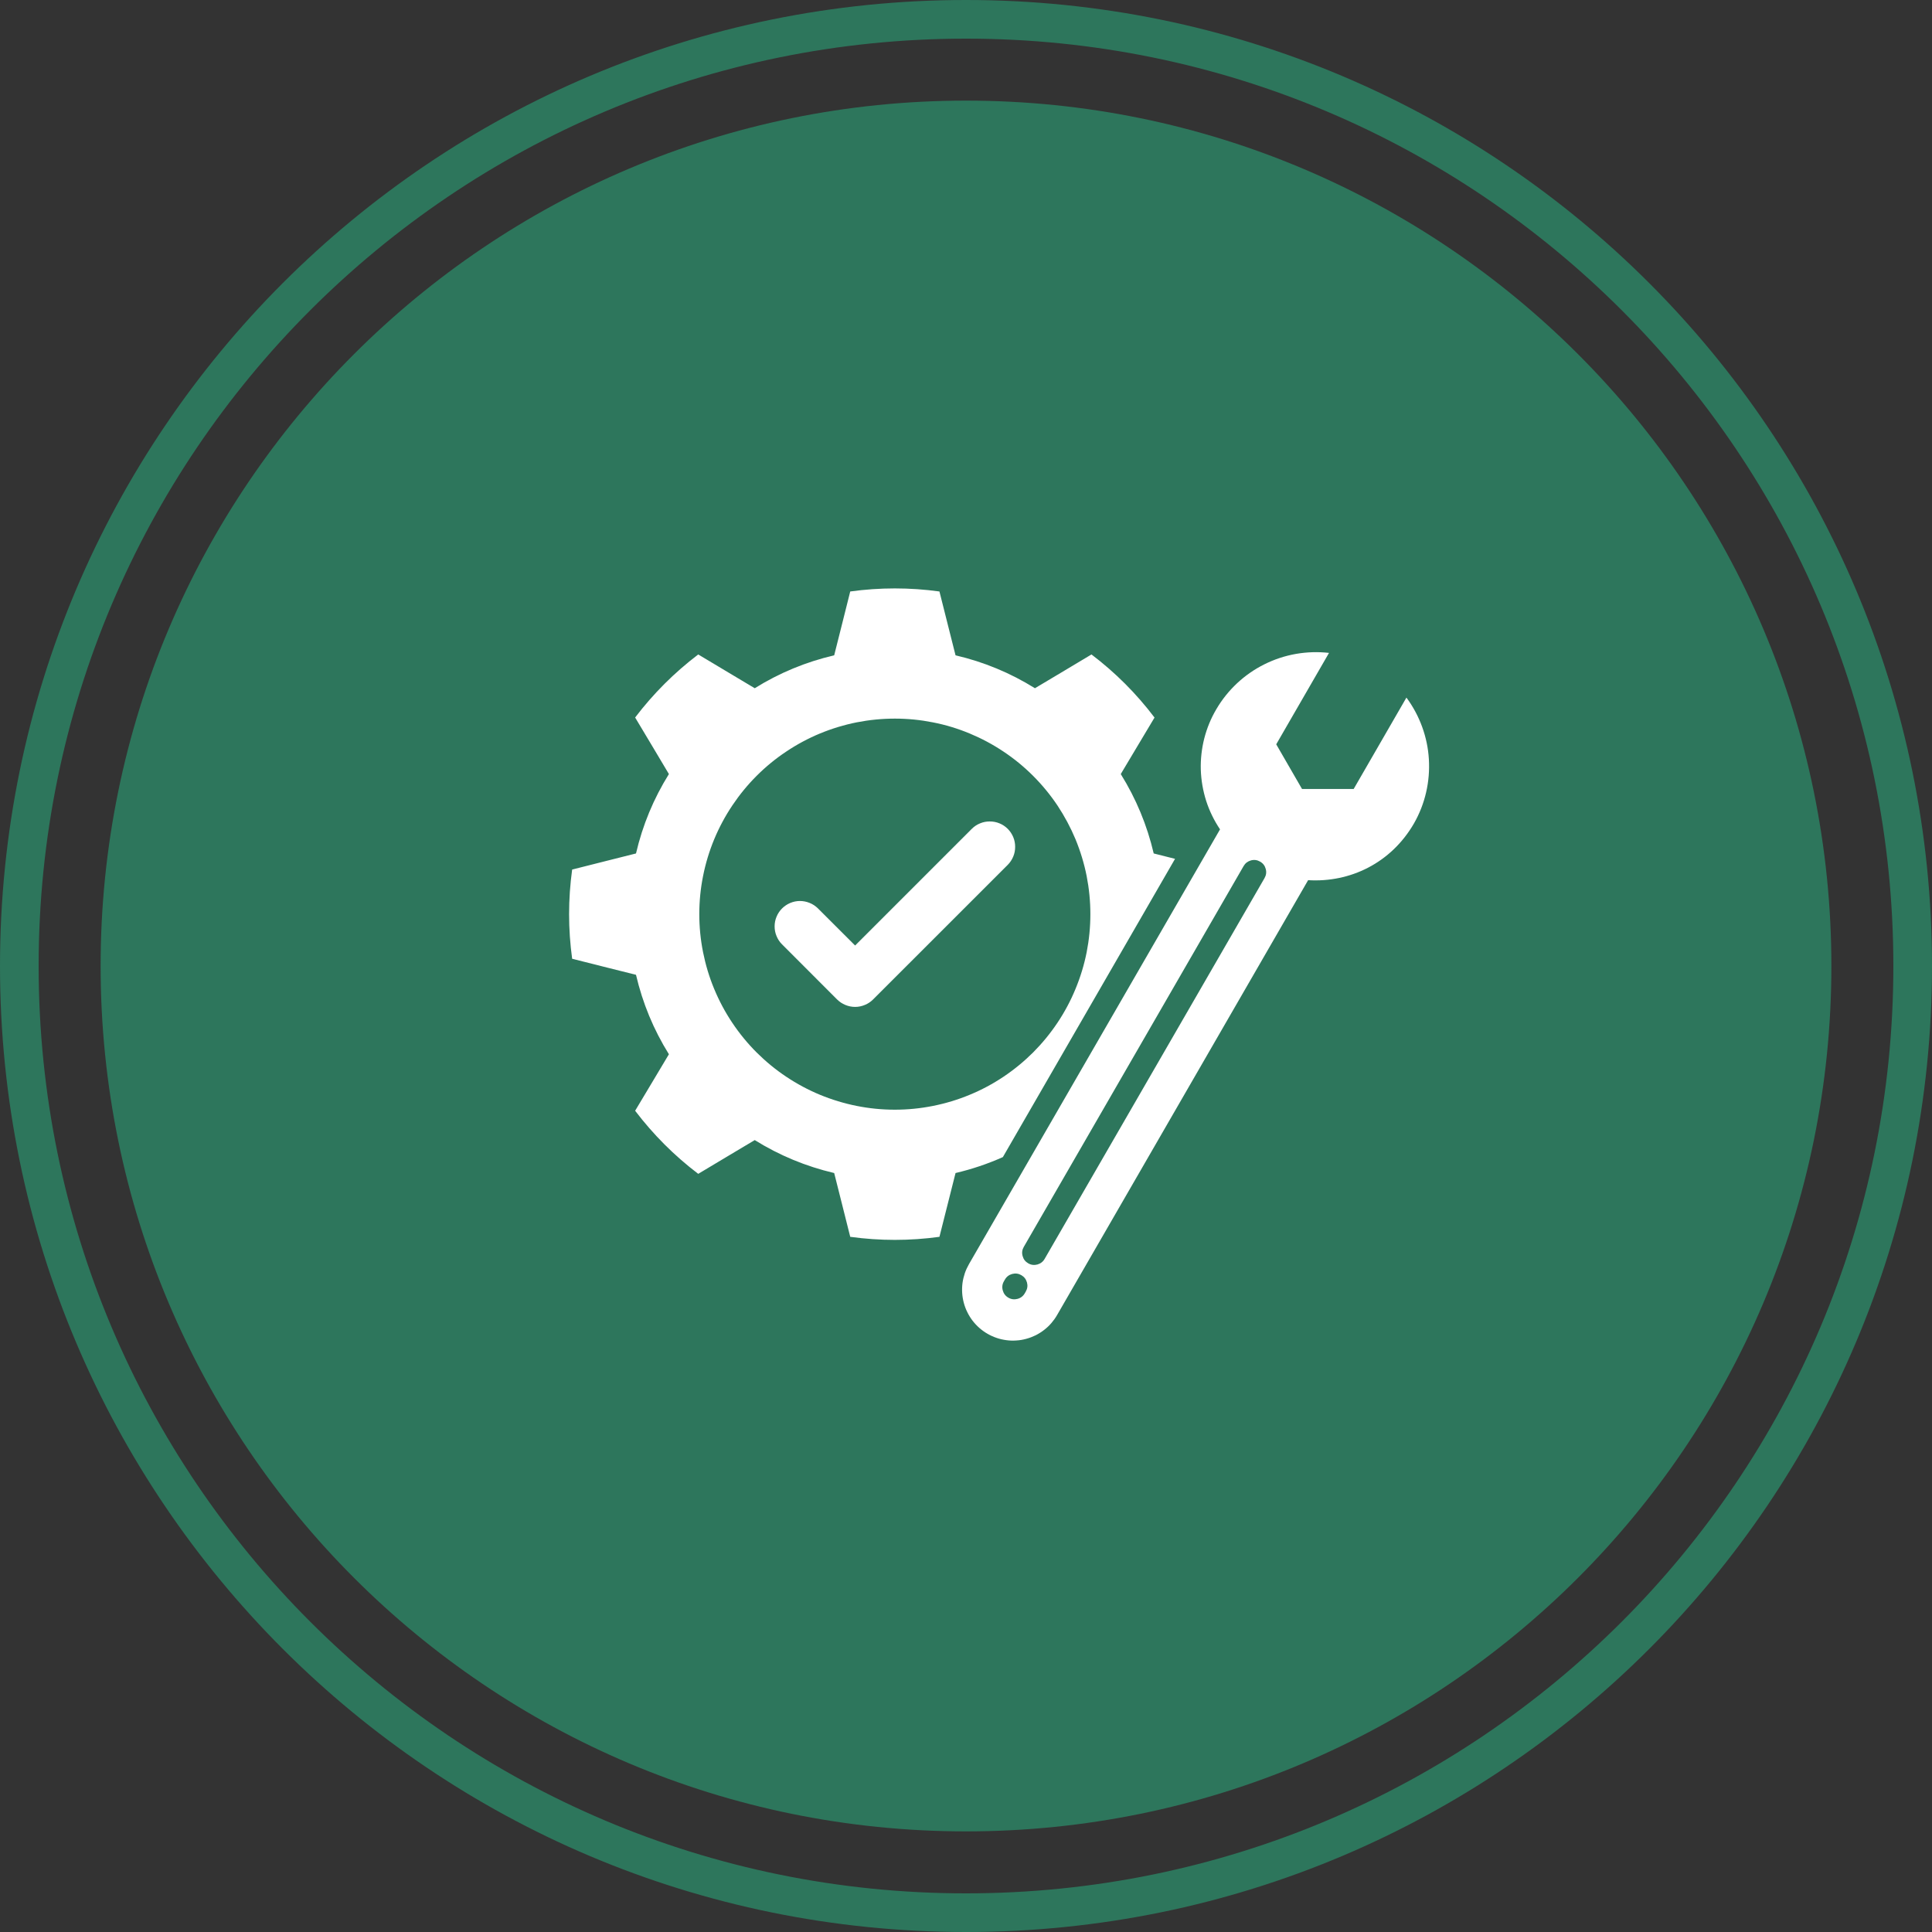 <svg xmlns="http://www.w3.org/2000/svg" xmlns:xlink="http://www.w3.org/1999/xlink" width="200" zoomAndPan="magnify" viewBox="0 0 150 150" height="200" preserveAspectRatio="xMidYMid meet" version="1.2"><rect x="0" y="0" width="150" height="150" fill="#333333" stroke="none"/><defs><clipPath id="178d28f5bf"><path d="M 7.812 7.812 L 142.188 7.812 L 142.188 142.188 L 7.812 142.188 Z M 7.812 7.812 "/></clipPath><clipPath id="38fb1dfd60"><path d="M 75 7.812 C 37.891 7.812 7.812 37.891 7.812 75 C 7.812 112.109 37.891 142.188 75 142.188 C 112.109 142.188 142.188 112.109 142.188 75 C 142.188 37.891 112.109 7.812 75 7.812 Z M 75 7.812 "/></clipPath><clipPath id="e74888c459"><path d="M 75 0 C 33.578 0 0 33.578 0 75 C 0 116.422 33.578 150 75 150 C 116.422 150 150 116.422 150 75 C 150 33.578 116.422 0 75 0 Z M 75 0 "/></clipPath><clipPath id="3f8ceaaf1f"><path d="M 44.074 45.613 L 111 45.613 L 111 104.113 L 44.074 104.113 Z M 44.074 45.613 "/></clipPath></defs><g id="aab626a4fb"><g clip-rule="nonzero" clip-path="url(#178d28f5bf)"><g clip-rule="nonzero" clip-path="url(#38fb1dfd60)"><path style=" stroke:none;fill-rule:nonzero;fill:#2d765c;fill-opacity:1;" d="M 7.812 7.812 L 142.188 7.812 L 142.188 142.188 L 7.812 142.188 Z M 7.812 7.812 "/></g></g><g clip-rule="nonzero" clip-path="url(#e74888c459)"><path style="fill:none;stroke-width:8;stroke-linecap:butt;stroke-linejoin:miter;stroke:#2d765c;stroke-opacity:1;stroke-miterlimit:4;" d="M 100 -0 C 44.771 -0 -0 44.771 -0 100 C -0 155.229 44.771 200 100 200 C 155.229 200 200 155.229 200 100 C 200 44.771 155.229 -0 100 -0 Z M 100 -0 " transform="matrix(0.75,0,0,0.75,0,0)"/></g><g clip-rule="nonzero" clip-path="url(#3f8ceaaf1f)"><path style=" stroke:none;fill-rule:nonzero;fill:#ffffff;fill-opacity:1;" d="M 109.195 54.16 L 105.098 61.258 L 101.09 61.258 L 99.086 57.789 L 103.184 50.691 C 102.324 50.594 101.465 50.621 100.609 50.77 C 99.754 50.922 98.938 51.191 98.164 51.578 C 97.387 51.965 96.68 52.457 96.047 53.047 C 95.414 53.641 94.875 54.312 94.438 55.059 C 94.016 55.77 93.707 56.527 93.5 57.328 C 93.297 58.129 93.207 58.941 93.23 59.766 C 93.258 60.59 93.398 61.395 93.648 62.184 C 93.902 62.969 94.262 63.703 94.723 64.391 C 88.227 75.637 81.73 86.891 75.234 98.141 C 75.105 98.367 74.996 98.602 74.91 98.848 C 74.828 99.094 74.766 99.344 74.73 99.602 C 74.695 99.863 74.688 100.121 74.703 100.379 C 74.719 100.641 74.762 100.895 74.828 101.148 C 74.895 101.398 74.984 101.641 75.102 101.875 C 75.215 102.109 75.352 102.328 75.508 102.535 C 75.668 102.742 75.844 102.93 76.039 103.102 C 76.234 103.273 76.445 103.426 76.672 103.555 C 76.895 103.684 77.133 103.793 77.379 103.875 C 77.625 103.961 77.879 104.016 78.137 104.051 C 78.395 104.086 78.652 104.094 78.91 104.074 C 79.172 104.059 79.426 104.016 79.68 103.945 C 79.93 103.879 80.172 103.785 80.406 103.672 C 80.637 103.555 80.855 103.418 81.062 103.258 C 81.27 103.098 81.457 102.922 81.629 102.723 C 81.797 102.527 81.949 102.316 82.078 102.09 C 88.57 90.84 95.066 79.59 101.562 68.336 C 104.812 68.535 108 67.016 109.785 63.922 C 110.215 63.168 110.527 62.367 110.723 61.52 C 110.918 60.676 110.988 59.82 110.938 58.953 C 110.887 58.086 110.711 57.246 110.414 56.43 C 110.117 55.617 109.711 54.859 109.195 54.16 Z M 79.641 100.277 L 79.566 100.406 C 79.441 100.629 79.25 100.777 79 100.844 C 78.754 100.91 78.516 100.883 78.293 100.754 C 78.066 100.625 77.922 100.434 77.855 100.188 C 77.785 99.938 77.816 99.699 77.945 99.477 L 78.02 99.348 C 78.148 99.121 78.34 98.977 78.586 98.91 C 78.836 98.844 79.074 98.875 79.297 99.004 C 79.52 99.133 79.664 99.32 79.734 99.57 C 79.801 99.816 79.77 100.055 79.641 100.277 Z M 98.18 68.172 L 81.109 97.734 C 80.98 97.961 80.789 98.105 80.543 98.176 C 80.293 98.242 80.055 98.215 79.828 98.082 C 79.605 97.953 79.461 97.766 79.395 97.516 C 79.324 97.266 79.359 97.027 79.488 96.805 L 96.555 67.238 C 96.684 67.016 96.875 66.871 97.125 66.801 C 97.371 66.734 97.609 66.766 97.832 66.895 C 98.059 67.023 98.203 67.211 98.27 67.461 C 98.34 67.711 98.309 67.945 98.18 68.172 Z M 78.242 64.352 C 78.426 64.539 78.566 64.75 78.668 64.992 C 78.77 65.234 78.816 65.488 78.816 65.75 C 78.816 66.012 78.77 66.262 78.668 66.504 C 78.566 66.746 78.426 66.961 78.242 67.145 L 67.785 77.598 C 67.602 77.781 67.387 77.926 67.145 78.023 C 66.902 78.125 66.652 78.176 66.391 78.176 C 66.129 78.176 65.875 78.125 65.633 78.023 C 65.391 77.926 65.18 77.781 64.992 77.598 L 60.711 73.312 C 60.527 73.129 60.387 72.914 60.289 72.672 C 60.188 72.434 60.141 72.18 60.141 71.922 C 60.141 71.66 60.191 71.41 60.293 71.168 C 60.391 70.93 60.535 70.715 60.719 70.531 C 60.902 70.348 61.113 70.207 61.355 70.105 C 61.598 70.004 61.848 69.953 62.105 69.953 C 62.367 69.953 62.617 70.004 62.859 70.102 C 63.102 70.199 63.312 70.34 63.5 70.523 L 66.391 73.41 L 75.449 64.352 C 75.633 64.168 75.848 64.023 76.09 63.926 C 76.332 63.824 76.582 63.777 76.844 63.777 C 77.105 63.777 77.359 63.824 77.602 63.926 C 77.844 64.023 78.055 64.168 78.242 64.352 Z M 91.23 66.68 L 89.574 66.262 C 89.059 64.066 88.207 62.012 87.016 60.098 L 88.199 58.117 L 89.637 55.711 C 88.23 53.852 86.598 52.219 84.742 50.812 L 82.332 52.254 L 80.352 53.434 C 78.438 52.242 76.383 51.391 74.188 50.879 L 73.625 48.648 L 72.938 45.922 C 70.629 45.605 68.32 45.605 66.012 45.922 L 65.328 48.648 L 64.766 50.879 C 62.57 51.391 60.512 52.242 58.598 53.434 L 56.621 52.254 L 54.211 50.812 C 52.355 52.223 50.723 53.852 49.312 55.707 L 50.754 58.117 L 51.934 60.098 C 50.742 62.012 49.891 64.066 49.379 66.262 L 47.145 66.824 L 44.422 67.512 C 44.105 69.82 44.105 72.129 44.422 74.438 L 47.145 75.125 L 49.379 75.684 C 49.891 77.879 50.742 79.938 51.934 81.852 L 50.754 83.828 L 49.312 86.238 C 50.723 88.094 52.355 89.727 54.211 91.137 L 56.621 89.695 L 58.598 88.516 C 60.512 89.707 62.57 90.559 64.766 91.074 L 65.328 93.305 L 66.012 96.027 C 68.32 96.344 70.629 96.344 72.938 96.027 L 73.625 93.305 L 74.188 91.074 C 75.449 90.777 76.676 90.367 77.863 89.836 Z M 69.473 86.156 C 68.477 86.156 67.488 86.059 66.512 85.863 C 65.535 85.668 64.586 85.379 63.664 85 C 62.742 84.617 61.867 84.148 61.039 83.594 C 60.211 83.043 59.445 82.41 58.738 81.707 C 58.035 81.004 57.406 80.234 56.852 79.406 C 56.297 78.578 55.832 77.703 55.449 76.781 C 55.066 75.859 54.781 74.91 54.586 73.934 C 54.391 72.957 54.293 71.969 54.293 70.973 C 54.293 69.977 54.391 68.988 54.586 68.012 C 54.781 67.031 55.07 66.082 55.449 65.164 C 55.832 64.242 56.301 63.367 56.855 62.539 C 57.41 61.711 58.039 60.941 58.742 60.238 C 59.449 59.531 60.215 58.902 61.043 58.352 C 61.871 57.797 62.746 57.328 63.668 56.945 C 64.59 56.566 65.539 56.277 66.516 56.082 C 67.492 55.891 68.48 55.793 69.477 55.793 C 70.477 55.793 71.461 55.891 72.441 56.086 C 73.418 56.277 74.367 56.566 75.289 56.949 C 76.207 57.332 77.082 57.797 77.91 58.352 C 78.742 58.906 79.508 59.535 80.211 60.238 C 80.918 60.945 81.547 61.711 82.102 62.539 C 82.652 63.371 83.121 64.246 83.504 65.164 C 83.883 66.086 84.172 67.035 84.367 68.012 C 84.559 68.992 84.656 69.977 84.656 70.977 C 84.656 71.973 84.559 72.961 84.367 73.938 C 84.172 74.914 83.883 75.863 83.5 76.785 C 83.121 77.707 82.652 78.582 82.098 79.41 C 81.543 80.238 80.914 81.004 80.211 81.711 C 79.504 82.414 78.738 83.043 77.91 83.598 C 77.082 84.152 76.207 84.621 75.285 85 C 74.363 85.383 73.414 85.668 72.438 85.863 C 71.457 86.059 70.473 86.156 69.473 86.156 Z M 69.473 86.156 "/></g></g></svg>